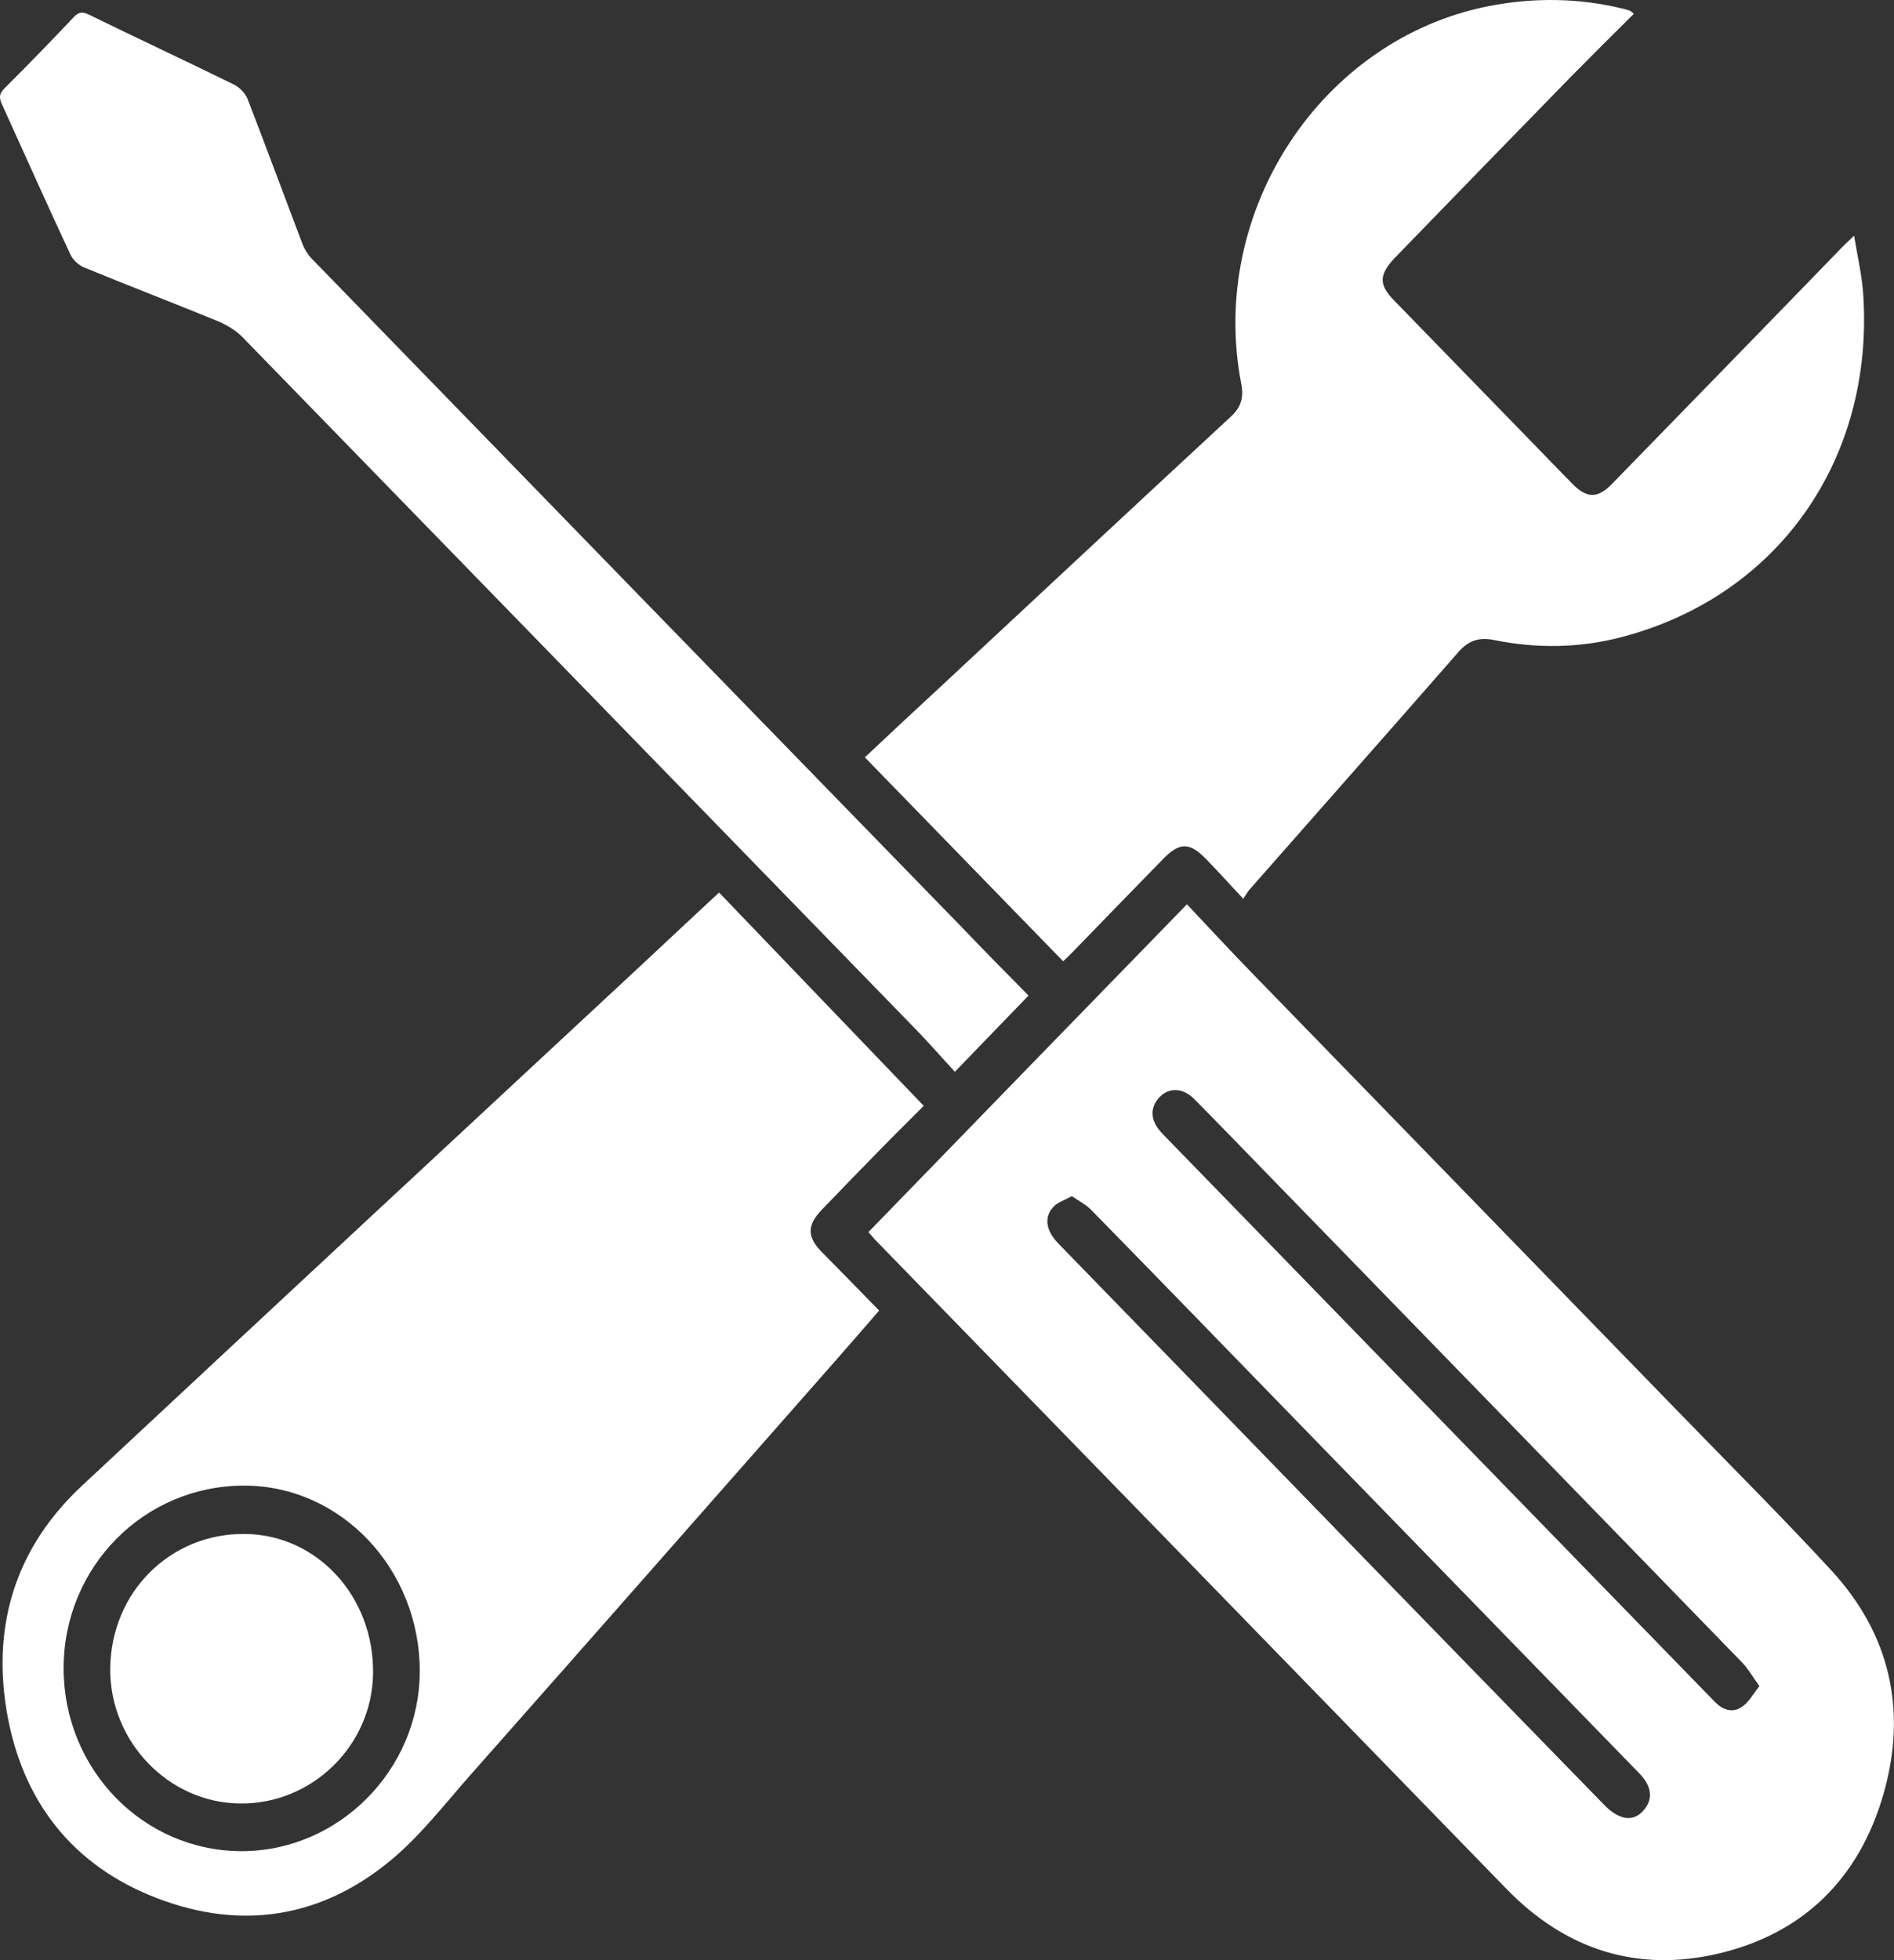<svg width="29" height="30" viewBox="0 0 29 30" fill="none" xmlns="http://www.w3.org/2000/svg">
<rect x="0" y="0" width="29" height="30" fill="#333333" stroke="none"/>
<g clip-path="url(#clip0_3_274)">
<path d="M13.297 18.857C14.922 17.182 16.533 15.527 18.174 13.84C18.487 14.173 18.807 14.518 19.135 14.856C21.319 17.105 23.507 19.35 25.69 21.599C26.475 22.409 27.274 23.204 28.04 24.034C28.938 25.007 29.206 26.174 28.84 27.454C28.466 28.76 27.599 29.598 26.309 29.9C25.068 30.191 23.974 29.842 23.069 28.912C19.848 25.6 16.627 22.289 13.402 18.977C13.365 18.935 13.327 18.892 13.297 18.857ZM16.412 18.307C16.307 18.365 16.22 18.392 16.156 18.446C15.979 18.605 16.001 18.822 16.205 19.032C17.755 20.625 19.305 22.219 20.855 23.817C22.092 25.088 23.326 26.356 24.563 27.624C24.638 27.702 24.736 27.779 24.838 27.81C25 27.861 25.132 27.779 25.219 27.632C25.306 27.481 25.264 27.31 25.106 27.147C23.326 25.317 21.542 23.483 19.761 21.653C18.743 20.606 17.729 19.559 16.706 18.516C16.627 18.435 16.518 18.38 16.412 18.307ZM26.939 25.806C26.833 25.658 26.765 25.538 26.671 25.441C24.276 22.975 21.881 20.513 19.486 18.051C19.086 17.64 18.686 17.225 18.283 16.818C18.094 16.628 17.853 16.643 17.713 16.841C17.6 17.004 17.631 17.178 17.804 17.357C19.95 19.563 22.096 21.769 24.242 23.976C24.913 24.666 25.585 25.356 26.256 26.046C26.377 26.17 26.524 26.221 26.663 26.128C26.773 26.062 26.837 25.934 26.939 25.806Z" fill="white"/>
<path d="M11.01 13.66C12.055 14.75 13.088 15.824 14.144 16.925C13.94 17.131 13.733 17.332 13.529 17.541C13.213 17.863 12.896 18.189 12.583 18.515C12.356 18.751 12.356 18.93 12.579 19.158C12.869 19.453 13.16 19.748 13.461 20.058C13.228 20.326 13.005 20.585 12.779 20.841C10.919 22.951 9.064 25.064 7.2 27.169C6.816 27.604 6.457 28.069 6.02 28.441C4.945 29.352 3.708 29.55 2.411 29.054C1.117 28.561 0.329 27.569 0.099 26.169C-0.12 24.827 0.264 23.664 1.253 22.741C4.108 20.077 6.967 17.421 9.826 14.765C10.207 14.409 10.587 14.052 11.01 13.66ZM3.7 28.332C5.186 28.332 6.424 27.088 6.427 25.583C6.431 24.017 5.224 22.737 3.738 22.737C2.207 22.737 0.977 23.978 0.974 25.529C0.974 27.08 2.188 28.329 3.7 28.332Z" fill="white"/>
<path d="M19.035 13.755C18.828 13.534 18.654 13.34 18.473 13.154C18.213 12.886 18.062 12.886 17.806 13.15C17.342 13.623 16.882 14.1 16.418 14.577C16.369 14.627 16.32 14.674 16.278 14.712C15.268 13.673 14.261 12.638 13.242 11.591C13.627 11.23 14.023 10.858 14.423 10.49C15.897 9.117 17.372 7.741 18.851 6.372C19.002 6.232 19.047 6.081 19.005 5.872C18.496 3.239 20.224 0.602 22.792 0.094C23.486 -0.041 24.176 -0.034 24.866 0.137C24.896 0.145 24.927 0.156 24.957 0.164C24.968 0.168 24.976 0.18 25.017 0.211C24.689 0.536 24.365 0.858 24.044 1.184C23.162 2.087 22.283 2.991 21.404 3.898C21.385 3.918 21.37 3.937 21.351 3.952C21.11 4.212 21.11 4.36 21.355 4.608C22.079 5.352 22.803 6.097 23.527 6.841C23.708 7.027 23.89 7.217 24.074 7.403C24.297 7.632 24.463 7.632 24.685 7.403C25.862 6.194 27.043 4.984 28.219 3.77C28.265 3.724 28.31 3.685 28.389 3.607C28.442 3.933 28.51 4.216 28.529 4.507C28.695 7.035 27.224 9.121 24.836 9.749C24.187 9.92 23.531 9.928 22.879 9.796C22.652 9.749 22.486 9.8 22.328 9.982C21.261 11.203 20.189 12.413 19.118 13.631C19.096 13.665 19.077 13.693 19.035 13.755Z" fill="white"/>
<path d="M15.748 15.237C15.37 15.628 15.012 15.997 14.62 16.404C14.424 16.191 14.232 15.97 14.032 15.764C10.592 12.228 7.152 8.692 3.712 5.159C3.611 5.055 3.471 4.973 3.335 4.915C2.653 4.636 1.966 4.372 1.287 4.093C1.204 4.058 1.118 3.98 1.08 3.899C0.722 3.135 0.378 2.36 0.028 1.592C-0.014 1.499 -0.014 1.437 0.065 1.355C0.427 0.995 0.782 0.63 1.133 0.258C1.212 0.177 1.268 0.181 1.359 0.223C2.098 0.584 2.845 0.933 3.588 1.297C3.671 1.34 3.758 1.429 3.792 1.518C4.074 2.247 4.346 2.984 4.625 3.717C4.659 3.81 4.716 3.903 4.787 3.973C8.095 7.377 11.406 10.781 14.718 14.182C15.054 14.535 15.401 14.884 15.748 15.237Z" fill="white"/>
<path d="M3.672 27.602C2.574 27.591 1.673 26.645 1.688 25.528C1.703 24.365 2.608 23.465 3.751 23.477C4.856 23.488 5.727 24.434 5.712 25.609C5.701 26.714 4.777 27.618 3.672 27.602Z" fill="white"/>
</g>
<defs>
<clipPath id="clip0_3_274">
<rect width="29" height="30" fill="white"/>
</clipPath>
</defs>
</svg>
